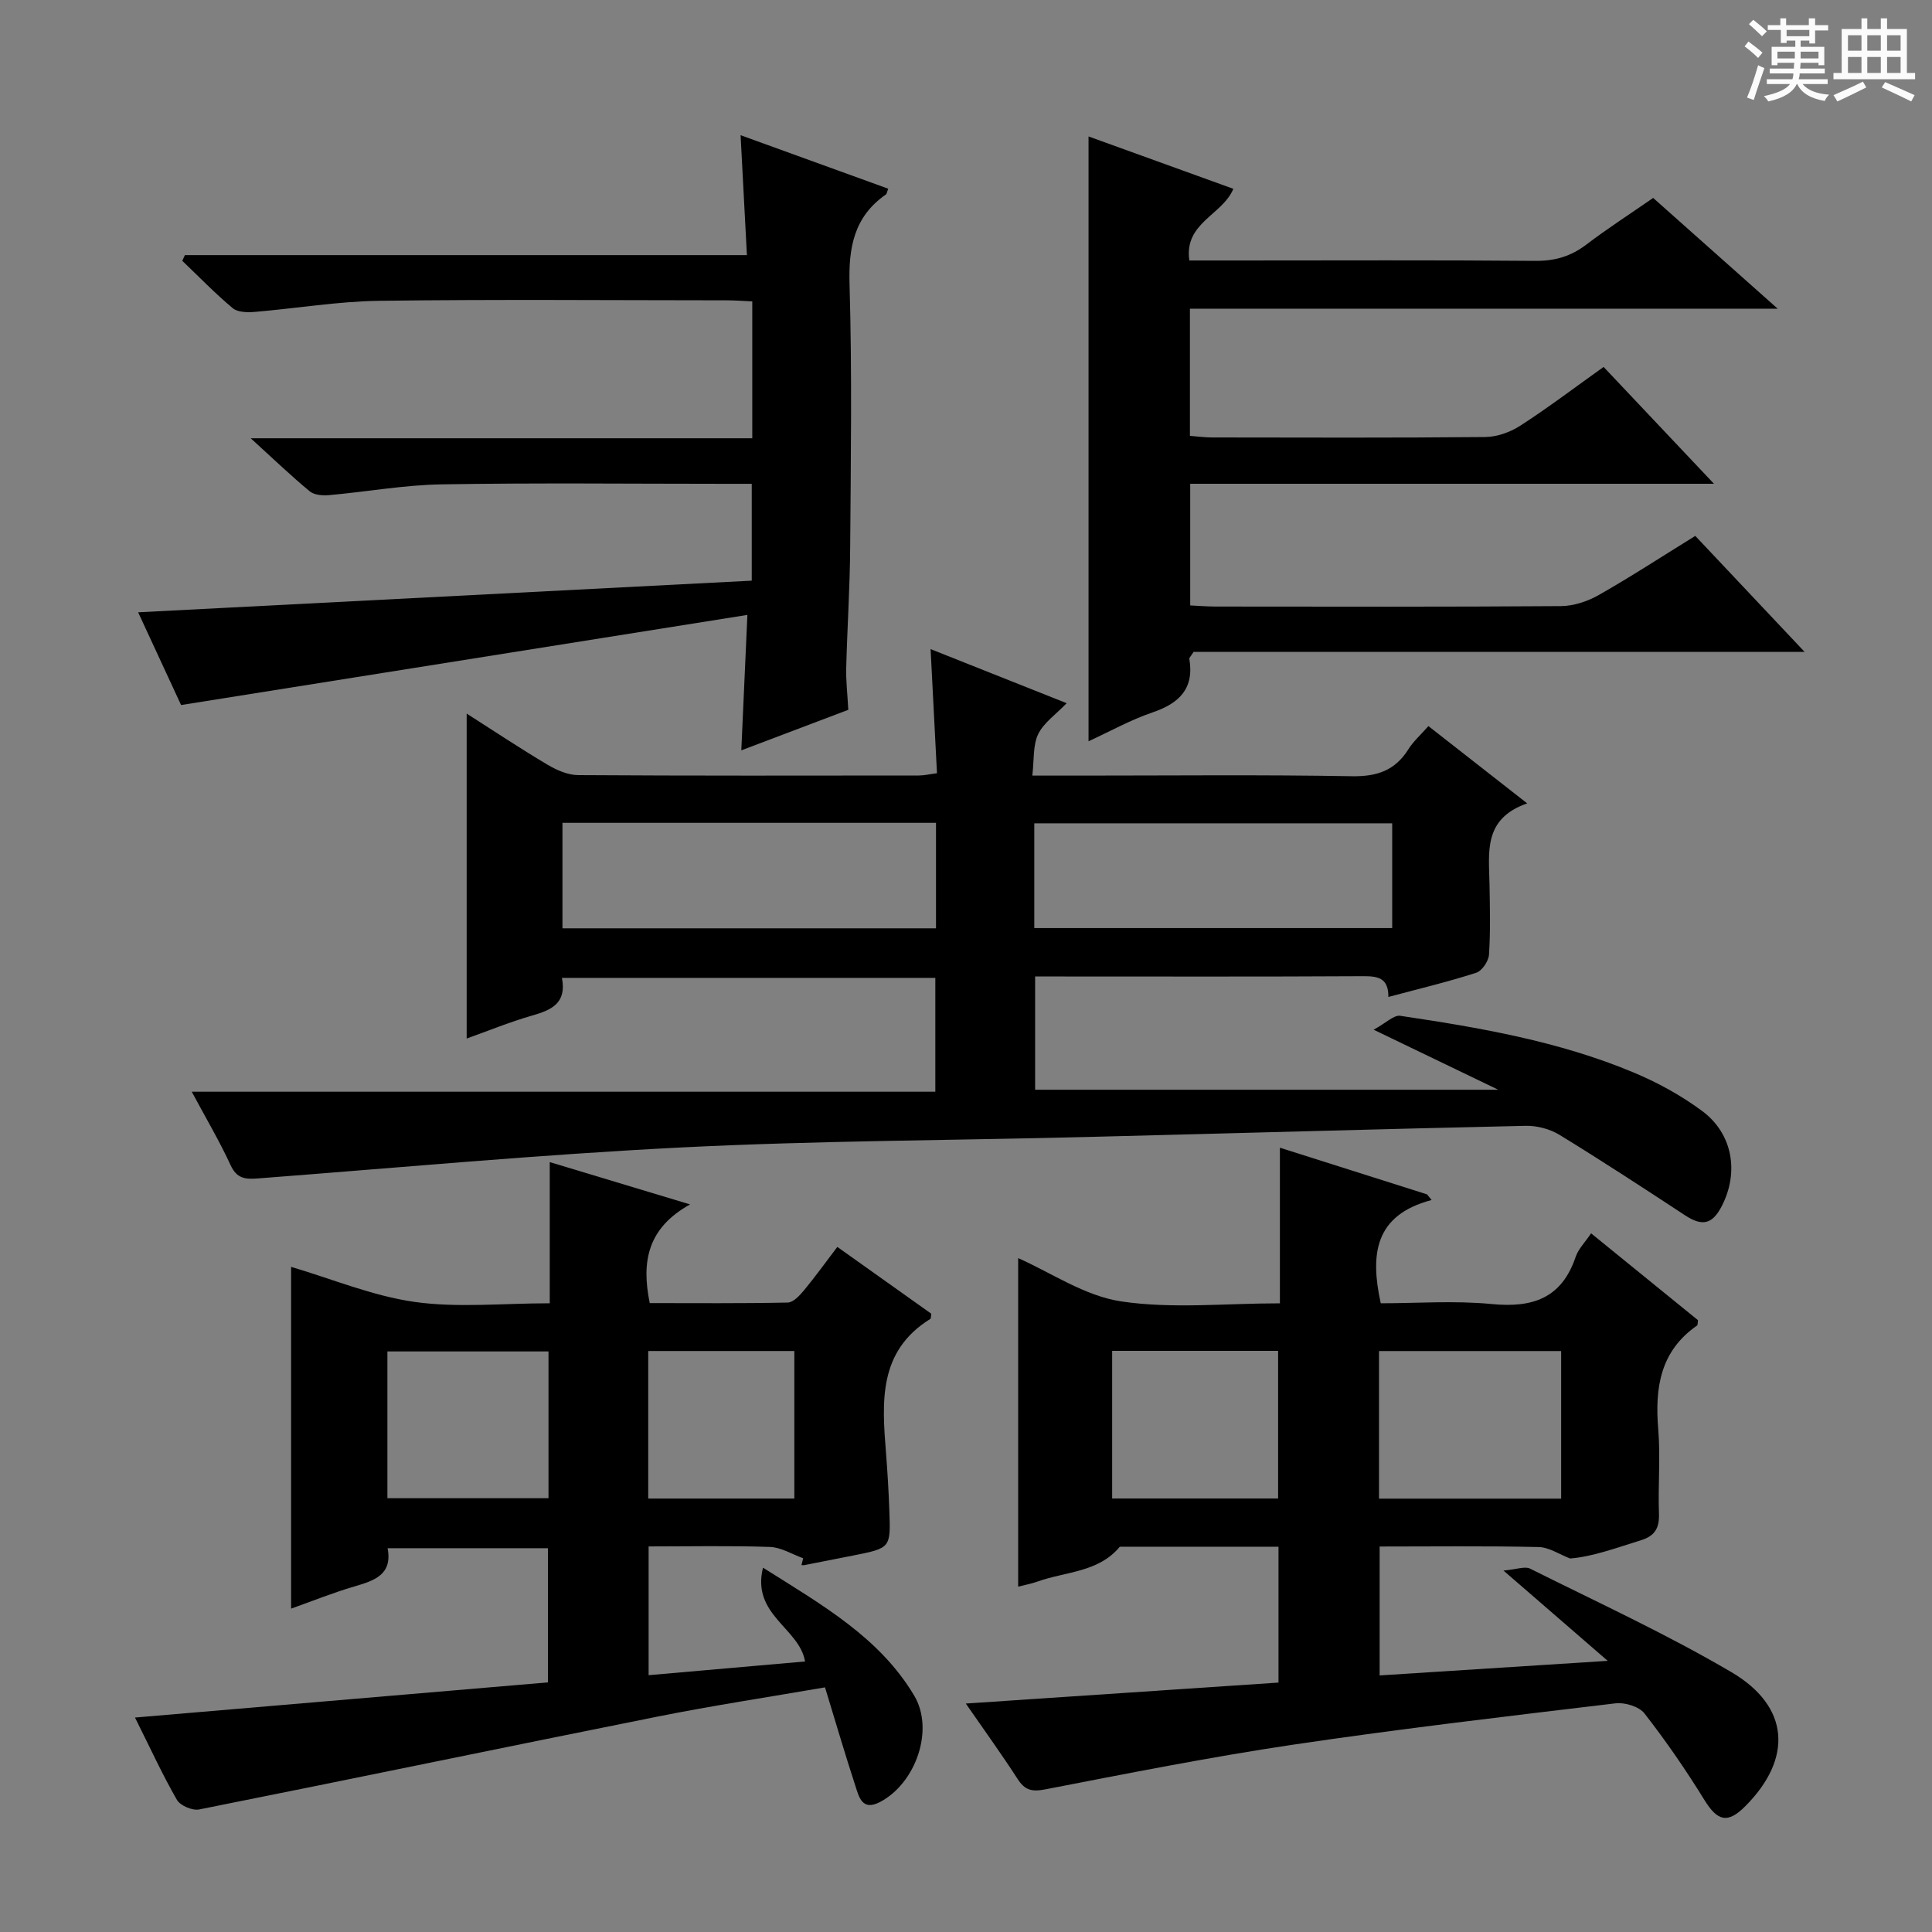 <svg enable-background="new 0 0 400 400" viewBox="0 0 400 400" xmlns="http://www.w3.org/2000/svg"><rect x="0" y="0" width="400" height="400" fill="#808080" stroke="none"/><path d="m361.2 9.6.8-1c.9.7 1.9 1.4 2.9 2.3l-.9 1.1c-1-1-2-1.8-2.8-2.4zm.5 10.6c.9-2.1 1.6-4.3 2.3-6.7.4.2.8.4 1.3.6-.7 2.1-1.5 4.3-2.2 6.6zm.4-15.2.9-.9c1 .8 2 1.6 2.8 2.4l-1 1c-.9-.9-1.8-1.7-2.7-2.5zm12.5-1.2h1.2v1.4h2.7v1.1h-2.7v2.7h-1.2v-.6h-1.8v1.3h4.9v3.8h-1.2v-.5h-3.7c0 .4-.1.9-.1 1.2h5.1v1h-5.2c0 .5-.1.9-.2 1.2h6v1h-5.2c1.1 1.3 2.9 2 5.5 2.2-.4.4-.7.8-.9 1.3-2.9-.5-4.8-1.6-5.7-3.5h-.1c-.8 1.7-2.7 2.9-5.9 3.6-.2-.4-.6-.8-.9-1.1 2.8-.6 4.6-1.4 5.4-2.5h-4.8v-1h5.3c.1-.3.2-.7.2-1.2h-4.9v-1h5c0-.4 0-.8.1-1.2h-3.5v.5h-1.2v-3.8h4.9v-1.3h-1.8v.5h-1.2v-2.7h-2.7v-1h2.6v-1.4h1.2v1.4h4.7v-1.4zm-6.6 8.3h3.6c0-.4 0-.9 0-1.4h-3.6zm1.9-4.6h4.7v-1.3h-4.7zm6.6 3.2h-3.7v1.4h3.7z" fill="#fafbfa"/><path d="m385.3 3.8h1.3v2.2h2.8v-2.2h1.3v2.2h4.1v9.1h1.7v1.3h-16.9v-1.3h1.7v-9.1h4.1v-2.2zm.4 13.1.7 1.2c-1.8.9-3.8 1.9-6 2.9-.2-.4-.5-.8-.8-1.3 2.3-1 4.3-1.9 6.1-2.8zm-3.1-6.4h2.8v-3.2h-2.8zm0 4.6h2.8v-3.3h-2.8zm4-4.6h2.8v-3.2h-2.8zm0 4.6h2.8v-3.3h-2.8zm3.7 1.9c2.1.9 4.1 1.8 6.1 2.7l-.7 1.3c-2.2-1.1-4.2-2-6.1-2.9zm3.2-9.7h-2.8v3.2h2.8zm-2.8 7.8h2.8v-3.3h-2.8z" fill="#fafbfa"/><g fill="#010000"><path d="m316.19 166.33c-9.19 3.19-7.91 10.21-7.8 16.83.08 4.83.21 9.68-.11 14.49-.09 1.35-1.44 3.36-2.65 3.75-5.82 1.88-11.79 3.3-18.18 5.01.03-4.1-2.34-4.32-5.45-4.3-20.99.12-41.99.06-62.98.06-1.46 0-2.93 0-4.71 0v23.45h95.89c-8.87-4.27-16.5-7.95-25.8-12.43 2.6-1.42 4.18-3.07 5.49-2.88 16.42 2.44 32.8 5.25 48.22 11.69 5.02 2.09 9.93 4.78 14.29 8.01 6.36 4.71 7.68 12.71 4.07 19.71-1.97 3.81-4.06 4.22-7.61 1.89-8.6-5.65-17.21-11.28-25.98-16.65-1.99-1.22-4.67-1.92-7.01-1.87-30.28.67-60.55 1.55-90.82 2.31-27.94.71-55.92.76-83.83 2.16-29.35 1.47-58.63 4.19-87.93 6.43-2.54.19-4.28 0-5.54-2.74-2.28-4.95-5.07-9.66-8.05-15.22h153.95c0-8.16 0-15.72 0-23.57-25.81 0-51.37 0-77.31 0 1.03 5.28-2.21 6.67-6.2 7.81-4.56 1.31-8.98 3.13-13.52 4.75 0-22.5 0-44.61 0-67.28 5.62 3.58 11.07 7.22 16.7 10.56 1.91 1.14 4.25 2.17 6.4 2.18 23.49.15 46.99.1 70.48.08 1.13 0 2.25-.27 3.79-.47-.43-8.42-.85-16.64-1.32-25.7 9.69 3.85 18.57 7.39 28.17 11.2-2.25 2.35-4.76 4.05-5.9 6.41-1.11 2.32-.82 5.31-1.21 8.58h10.16c18.66 0 37.33-.2 55.98.13 5.21.09 8.95-1.17 11.72-5.58 1.04-1.66 2.57-3.01 4.15-4.8 6.52 5.11 12.92 10.11 20.45 16zm-122.4 4.03c-25.99 0-51.53 0-77.34 0v21.84h77.34c0-7.37 0-14.34 0-21.84zm20.35 21.79h74.1c0-7.54 0-14.63 0-21.69-24.9 0-49.46 0-74.1 0z"/><path d="m296.4 248.45c-11.79 3.11-12.76 11.2-10.53 21.38 7.48 0 15.3-.59 23 .16 8.45.82 14.46-1.2 17.35-9.76.56-1.65 1.95-3.03 3.2-4.88 7.54 6.13 14.87 12.08 22.13 17.98-.08.51-.02.98-.2 1.11-7.64 5.31-8.74 12.9-8.03 21.46.48 5.79-.06 11.66.15 17.49.1 2.95-.82 4.6-3.7 5.49-5.06 1.57-10.03 3.42-14.7 3.79-2.17-.83-4.32-2.32-6.51-2.37-10.82-.25-21.65-.11-32.92-.11v26.69c15.17-.97 30.4-1.94 47.22-3.02-7.51-6.5-13.85-11.99-21.58-18.69 2.74-.24 4.43-.94 5.51-.4 13.97 6.98 28.22 13.52 41.66 21.42 12.14 7.13 12.74 17.9 2.88 27.78-3.66 3.67-5.75 3.07-8.46-1.32-3.81-6.18-7.94-12.18-12.4-17.9-1.12-1.44-4.08-2.33-6.03-2.09-22.25 2.66-44.51 5.26-66.67 8.55-17.22 2.56-34.31 5.96-51.41 9.27-2.8.54-4.21.12-5.7-2.2-3.22-4.99-6.71-9.81-10.7-15.58 22.15-1.49 43.3-2.9 64.74-4.34 0-9.33 0-18.41 0-28.13-10.98 0-21.91 0-32.85 0-4.41 5.32-11.17 5.13-16.97 7.19-1.4.49-2.87.77-4.08 1.08 0-22.77 0-45.45 0-68.02 6.78 2.99 13.77 7.83 21.32 8.96 10.55 1.58 21.52.4 32.87.4 0-10.85 0-21.24 0-32.22 10.61 3.37 20.53 6.51 30.46 9.66.31.38.63.77.95 1.17zm-10.89 31.27v30.56h37.71c0-10.32 0-20.33 0-30.56-12.73 0-25.1 0-37.71 0zm-55.25 30.53h34.36c0-10.38 0-20.42 0-30.57-11.62 0-22.86 0-34.36 0z"/><path d="m27.95 355.6c28.99-2.47 57.07-4.86 85.5-7.28 0-9.31 0-18.36 0-27.78-10.97 0-21.87 0-33.2 0 1.05 5.52-2.78 6.72-6.95 7.94-4.27 1.25-8.42 2.93-13.03 4.57 0-23.91 0-47.42 0-70.76 8.44 2.49 16.85 6.02 25.58 7.26 8.94 1.26 18.21.28 27.97.28 0-9.88 0-19.26 0-29.23 9.73 2.93 18.69 5.64 29.05 8.76-8.8 4.9-10.11 11.81-8.35 20.43 9.37 0 18.97.09 28.57-.11 1.15-.02 2.47-1.45 3.35-2.51 2.33-2.81 4.46-5.78 6.92-9.01 6.62 4.71 13.07 9.29 19.45 13.83-.09.52-.03.98-.2 1.08-10.82 6.7-10 17.22-9.17 27.76.31 3.97.55 7.96.69 11.94.29 7.74.25 7.74-7.43 9.27-3.42.68-6.84 1.35-10.26 2.02-.16.03-.33-.02-.5-.04.12-.47.23-.93.35-1.4-2.29-.82-4.56-2.26-6.87-2.34-8.28-.29-16.57-.11-25.13-.11v26.66c10.98-.96 21.67-1.9 32.39-2.84-1.19-6.96-11.14-9.63-8.71-19.42 12.42 7.82 24.17 14.51 31.3 26.48 4.24 7.1.3 18.2-7.1 22.05-3.7 1.92-4.33-1.09-5.07-3.34-2.16-6.61-4.11-13.28-6.29-20.41-11.75 2.03-23.18 3.76-34.51 6.02-31.71 6.34-63.37 12.94-95.08 19.26-1.39.28-3.9-.8-4.59-1.99-2.98-5.17-5.47-10.62-8.68-17.04zm52.26-45.41h33.35c0-10.31 0-20.22 0-30.39-11.27 0-22.28 0-33.35 0zm54 .07h30.25c0-10.34 0-20.35 0-30.55-10.26 0-20.15 0-30.25 0z"/><path d="m354.86 100.16c-36.94 0-72.51 0-108.44 0v25.19c1.7.08 3.48.22 5.26.23 23.83.02 47.66.08 71.48-.09 2.64-.02 5.53-.98 7.85-2.3 6.64-3.77 13.04-7.95 19.98-12.24 7.32 7.77 14.58 15.47 22.63 24.01-42.93 0-84.91 0-126.5 0-.57.92-.92 1.22-.88 1.45 1.04 6.2-2.12 9.22-7.66 11.1-4.49 1.53-8.69 3.88-13.21 5.96 0-41.95 0-83.3 0-125.22 9.98 3.61 19.92 7.2 29.98 10.84-2.23 5.43-10.25 7.03-9.11 14.84h10.12c20.5 0 40.99-.1 61.48.08 4.07.04 7.37-.93 10.58-3.36 4.36-3.32 8.97-6.29 13.85-9.67 8.36 7.44 16.6 14.76 25.78 22.93-41.31 0-81.34 0-121.69 0v26.33c1.47.11 3.05.33 4.63.33 18.83.02 37.66.1 56.49-.09 2.46-.02 5.2-1 7.29-2.35 5.72-3.69 11.15-7.82 17.24-12.16 7.33 7.75 14.59 15.44 22.85 24.19z"/><path d="m37.49 145.97c-2.96-6.39-5.94-12.84-8.89-19.2 42.47-2.19 84.63-4.36 127.04-6.55 0-7.05 0-13.14 0-20.05-1.74 0-3.5 0-5.25 0-19.66 0-39.32-.22-58.97.11-7.77.13-15.51 1.54-23.27 2.23-1.33.12-3.08-.01-4.01-.78-3.82-3.15-7.41-6.6-12.23-10.99h103.84c0-9.8 0-18.76 0-28.34-1.79-.08-3.54-.22-5.3-.22-23.99-.01-47.98-.22-71.97.1-8.6.12-17.18 1.58-25.78 2.3-1.5.12-3.49.08-4.51-.77-3.66-3.06-6.99-6.51-10.45-9.81.18-.39.36-.79.54-1.18h116.36c-.45-8.52-.86-16.37-1.31-24.83 10.27 3.72 20.41 7.4 30.57 11.08-.25.63-.29 1.06-.51 1.21-6.57 4.59-7.73 10.93-7.5 18.62.53 18.14.26 36.31.13 54.47-.06 8.31-.61 16.61-.82 24.92-.07 2.64.25 5.3.43 8.67-6.97 2.64-14.34 5.43-22.15 8.39.42-9.25.81-18.07 1.26-28.04-39.47 6.29-78.08 12.43-117.25 18.66z"/></g></svg>
